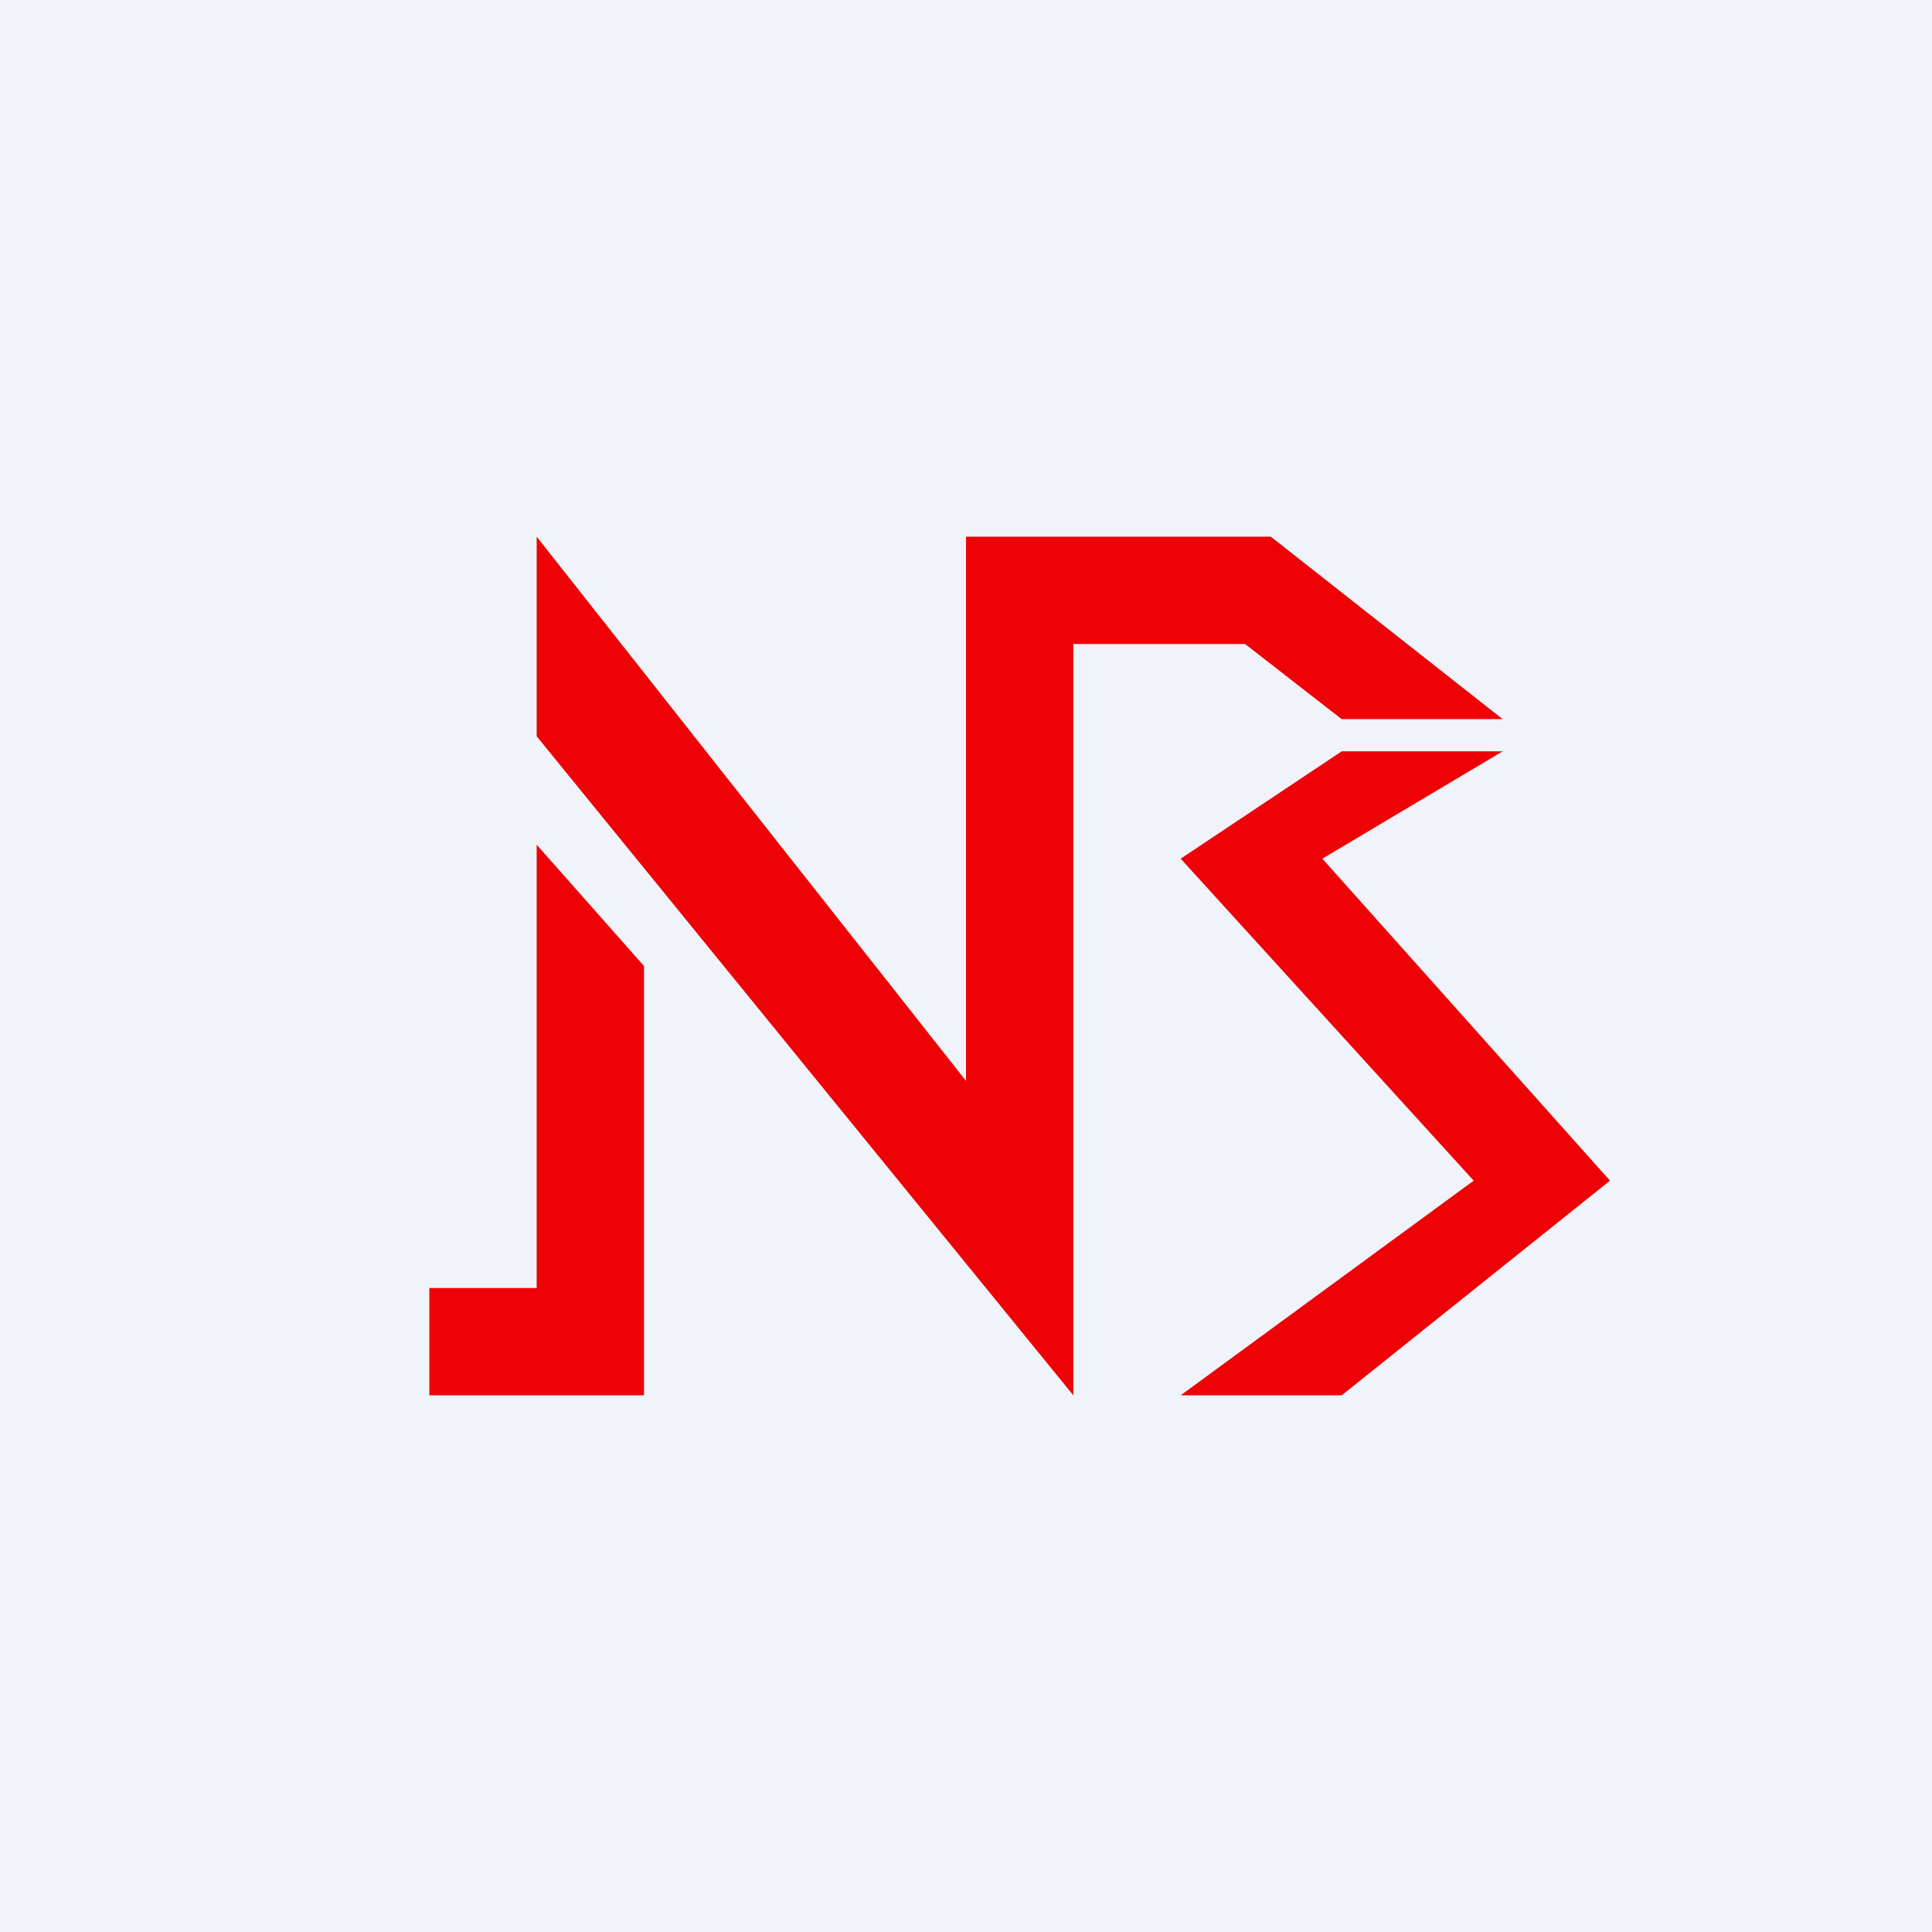 <!-- by TradingView --><svg width="18" height="18" viewBox="0 0 18 18" xmlns="http://www.w3.org/2000/svg"><path fill="#F0F3FA" d="M0 0h18v18H0z"/><path d="M6 12V9L5 7.87V12H4v1h2v-1ZM9 10.07 5 5v1.86L10 13V6h1.6l.9.7H14L11.84 5H9v5.07Z" fill="#EF0205"/><path d="M12.32 8 14 7h-1.5L11 8l2.73 3L11 13h1.5l2.5-2-2.68-3Z" fill="#EF0205"/></svg>